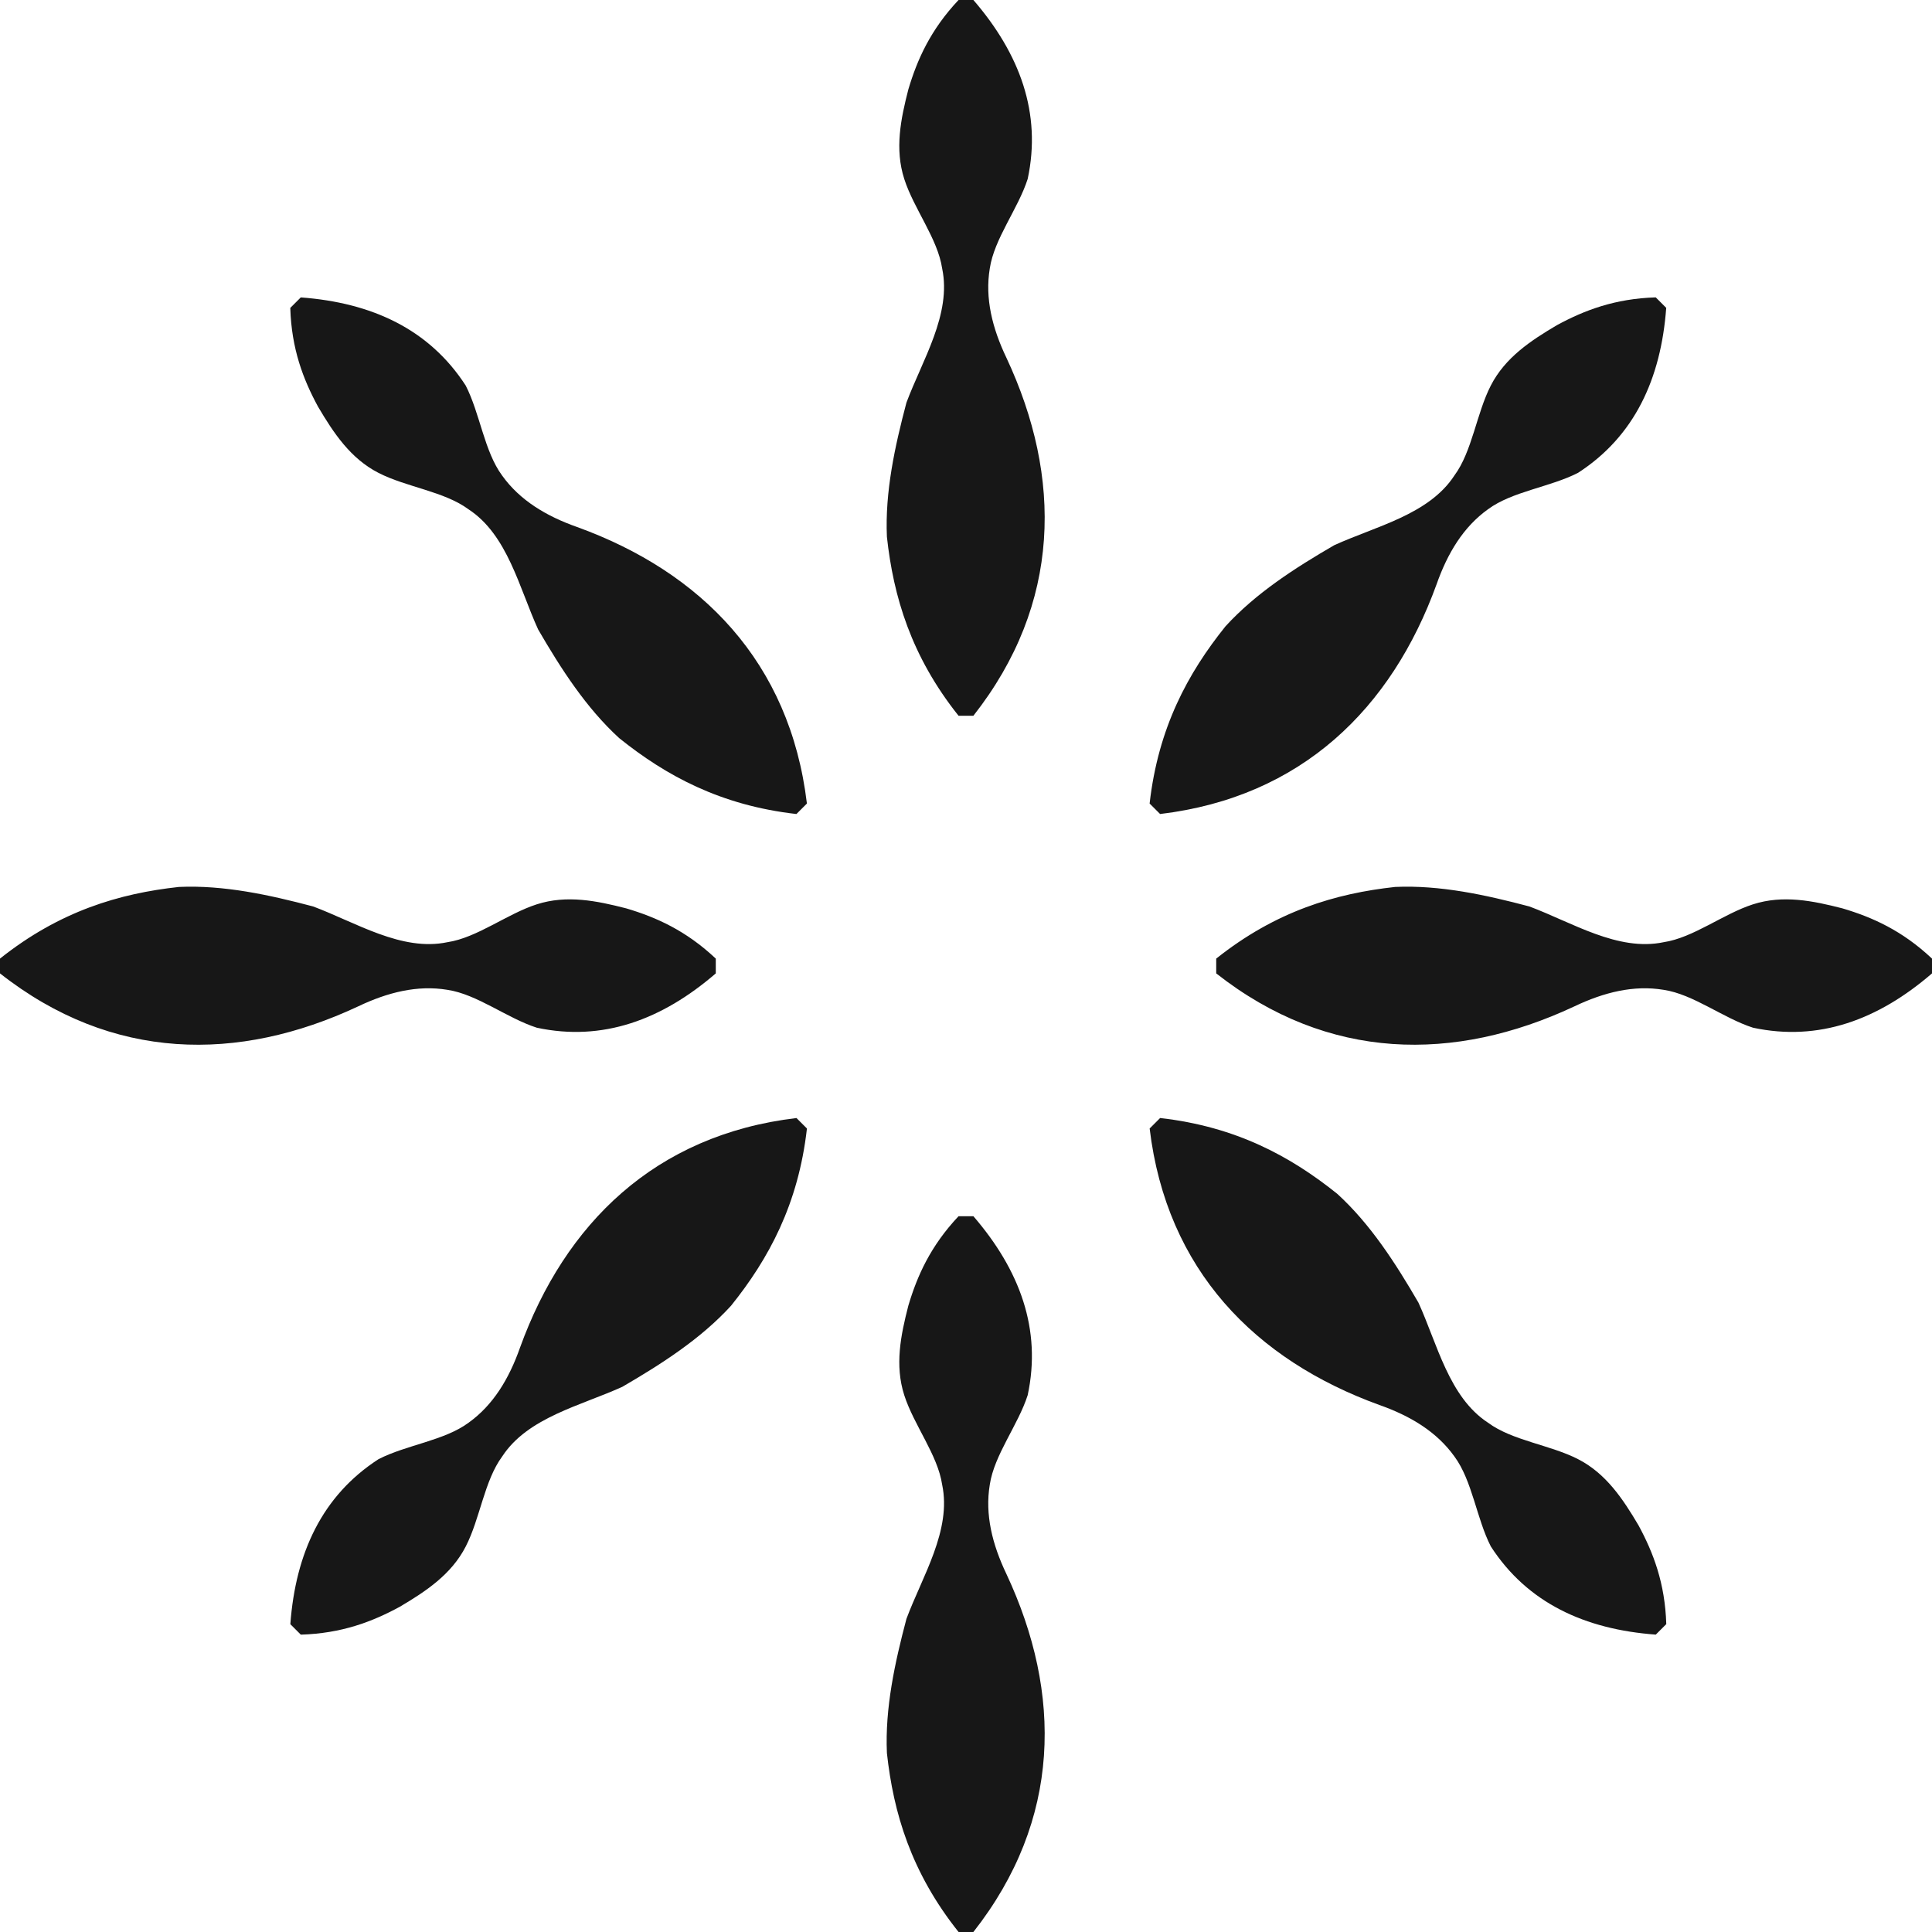 <svg xmlns="http://www.w3.org/2000/svg" id="Layer_2" data-name="Layer 2" width="65.298" height="65.299" viewBox="0 0 65.298 65.299"><defs><style> .cls-1 { fill: #171717; } </style></defs><g id="Layer_1-2" data-name="Layer 1"><g><path class="cls-1" d="M10.166,10.052c2.398.177,4.34,1.072,5.574,2.979.484.942.626,2.225,1.233,3.044.595.831,1.483,1.368,2.537,1.739,4.188,1.519,7.19,4.558,7.762,9.344-0.0 0-.354.354-.354.354-2.561-.29-4.408-1.294-5.989-2.564-1.121-1.024-1.972-2.35-2.741-3.674-.638-1.396-1.032-3.199-2.354-4.061-.819-.606-2.103-.748-3.044-1.232-.945-.485-1.515-1.345-2.041-2.236-.502-.924-.897-1.955-.938-3.338,0,0,.354-.354.354-.354h0Z"></path><g><path class="cls-1" d="M56.315,10.406c-.177,2.398-1.072,4.34-2.979,5.574-.941.484-2.225.626-3.044,1.232-.831.595-1.368,1.483-1.739,2.538-1.519,4.188-4.558,7.19-9.344,7.762-0-0-.354-.354-.354-.354.29-2.561,1.294-4.408,2.564-5.989,1.024-1.121,2.35-1.972,3.674-2.741,1.396-.638,3.199-1.032,4.061-2.354.606-.819.748-2.102,1.233-3.044.485-.945,1.345-1.515,2.236-2.041.924-.501,1.955-.896,3.338-.938l.354.354h0Z"></path><path class="cls-1" d="M65.298,32.899c-1.821,1.571-3.827,2.311-6.048,1.836-1.008-.323-2.016-1.131-3.024-1.281-1.008-.167-2.016.082-3.024.564-4.036,1.889-8.307,1.861-12.096-1.119-0-0-0-.5-0-.5,2.016-1.605,4.032-2.202,6.048-2.422,1.517-.068,3.056.268,4.536.66,1.438.536,2.992,1.532,4.536,1.208,1.008-.151,2.016-.958,3.024-1.281,1.011-.325,2.022-.12,3.024.138,1.008.299,2.016.748,3.024,1.697v.5h0Z"></path><path class="cls-1" d="M24.192,32.899c-1.821,1.571-3.827,2.311-6.048,1.836-1.008-.323-2.016-1.131-3.024-1.281-1.008-.167-2.016.082-3.024.564C8.06,35.907,3.789,35.88 0,32.899c-0-0-0-.5-0-.5,2.016-1.605,4.032-2.202,6.048-2.422,1.517-.068,3.056.268,4.536.66,1.438.537,2.992,1.532,4.536,1.208,1.008-.151,2.016-.958,3.024-1.281,1.011-.325,2.022-.12,3.024.138,1.008.299,2.016.748,3.024,1.697v.5h0Z"></path><path class="cls-1" d="M32.899,0c1.571,1.821,2.311,3.827,1.835,6.048-.323,1.008-1.13,2.016-1.281,3.024-.167,1.008.082,2.016.564,3.024,1.888,4.036,1.861,8.307-1.119,12.096-0.0 0-.5 0-.5 0-1.606-2.016-2.202-4.032-2.422-6.048-.068-1.516.268-3.056.66-4.536.537-1.438,1.532-2.992,1.207-4.536-.151-1.008-.958-2.016-1.281-3.024-.325-1.011-.12-2.022.138-3.024.299-1.008.748-2.016,1.697-3.024h.5Z"></path><path class="cls-1" d="M32.899,41.106c1.571,1.822,2.311,3.827,1.835,6.048-.323,1.008-1.13,2.016-1.281,3.024-.167,1.008.082,2.016.564,3.024,1.888,4.036,1.861,8.307-1.119,12.096-0.0 0-.5 0-.5 0-1.606-2.016-2.202-4.032-2.422-6.048-.068-1.516.268-3.056.66-4.536.536-1.439,1.532-2.992,1.207-4.536-.151-1.008-.958-2.016-1.281-3.024-.325-1.012-.12-2.022.138-3.024.299-1.008.748-2.016,1.697-3.024h.5Z"></path><path class="cls-1" d="M9.813,54.893c.177-2.399,1.072-4.34,2.979-5.575.941-.484,2.225-.626,3.044-1.232.831-.595,1.368-1.483,1.739-2.537,1.518-4.189,4.557-7.19,9.344-7.762 0.0 0.0.354.354.354.354-.29,2.561-1.294,4.408-2.564,5.989-1.024,1.122-2.351,1.971-3.674,2.741-1.397.637-3.199,1.032-4.061,2.354-.606.819-.748,2.103-1.233,3.044-.485.945-1.345,1.515-2.236,2.041-.924.501-1.955.896-3.338.938l-.354-.354h0Z"></path><path class="cls-1" d="M55.962,55.247c-2.398-.177-4.34-1.072-5.574-2.979-.484-.941-.626-2.225-1.233-3.044-.595-.831-1.483-1.368-2.537-1.739-4.188-1.519-7.19-4.558-7.762-9.344 0-0.0.354-.354.354-.354,2.561.29,4.408,1.294,5.989,2.564,1.121,1.024,1.972,2.35,2.741,3.674.638,1.396,1.032,3.199,2.354,4.061.819.606,2.103.748,3.044,1.232.945.485,1.514,1.345,2.041,2.236.501.924.896,1.955.938,3.338,0,0-.354.354-.354.354h0Z"></path></g></g></g></svg>